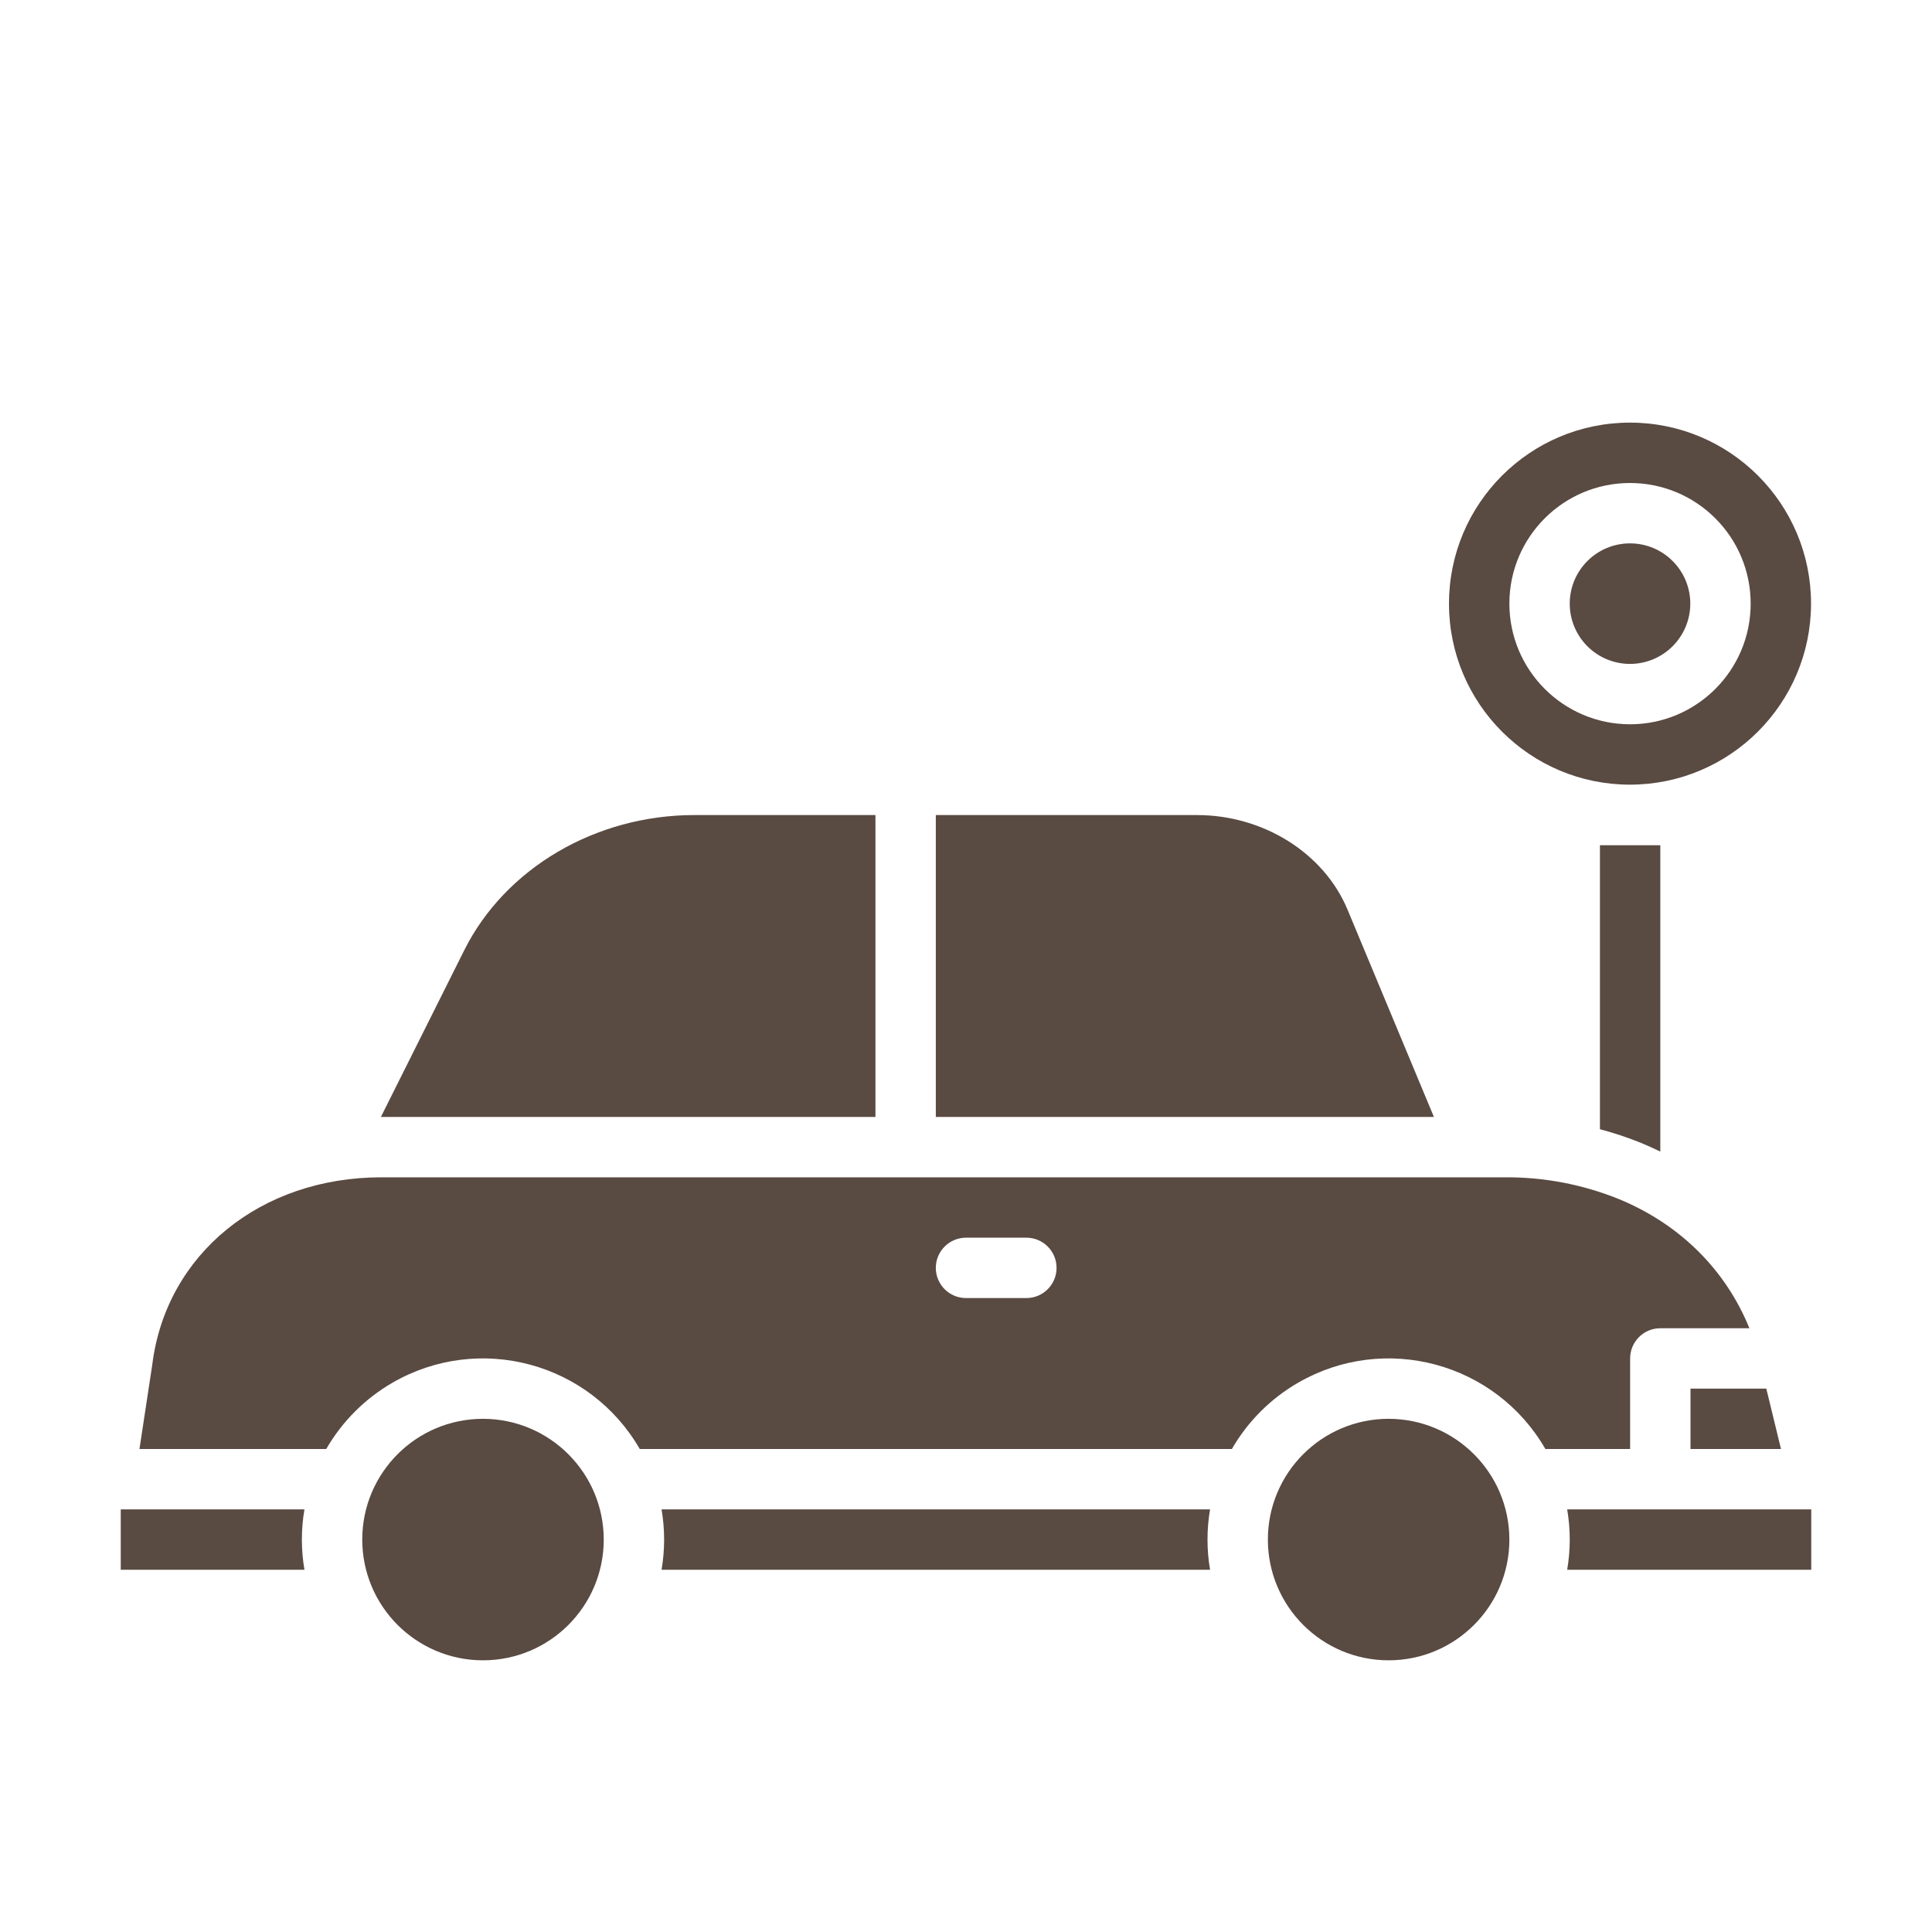 <?xml version="1.0" encoding="utf-8"?>
<!-- Generator: Adobe Illustrator 16.0.0, SVG Export Plug-In . SVG Version: 6.00 Build 0)  -->
<!DOCTYPE svg PUBLIC "-//W3C//DTD SVG 1.1//EN" "http://www.w3.org/Graphics/SVG/1.1/DTD/svg11.dtd">
<svg version="1.1" id="Solid" xmlns="http://www.w3.org/2000/svg" xmlns:xlink="http://www.w3.org/1999/xlink" x="0px" y="0px"
	 width="512px" height="512px" viewBox="0 0 512 512" enable-background="new 0 0 512 512" xml:space="preserve">
<path fill="#594A42" d="M448,368h20.089l3.893,16H448V368z M431.972,207.943c-26.494,0-47.972-21.477-47.973-47.971
	c-0.001-26.495,21.477-47.973,47.971-47.973s47.973,21.477,47.974,47.971c0,0.001,0,0.001,0,0.002
	C479.913,186.453,458.453,207.913,431.972,207.943z M431.972,191.943c17.658,0,31.973-14.314,31.973-31.972
	s-14.314-31.972-31.973-31.972c-17.657,0-31.972,14.314-31.972,31.972c0,0,0,0.001,0,0.001
	C400.02,177.621,414.322,191.924,431.972,191.943z M447.943,159.972c0-8.821-7.15-15.973-15.972-15.973
	c-8.82,0-15.972,7.15-15.973,15.971c-0.001,8.821,7.149,15.973,15.971,15.973c0.001,0,0.002,0,0.002,0
	C440.788,175.933,447.933,168.788,447.943,159.972z M357.11,241.064C350.863,226.072,334.822,216,317.193,216H248v80h132
	L357.11,241.064z M175.321,400c0.905,5.295,0.905,10.705,0,16h145.358c-0.905-5.295-0.905-10.705,0-16H175.321z M128,376
	c-17.673,0-32,14.326-32,32c0,17.673,14.327,32,32,32c17.673,0,32-14.327,32-32C159.98,390.335,145.665,376.02,128,376z M368,376
	c-17.673,0-32,14.326-32,32c0,17.673,14.327,32,32,32s32-14.327,32-32C399.98,390.335,385.665,376.02,368,376z M32,400v16h48.679
	c-0.906-5.295-0.906-10.705,0-16H32z M416,408c-0.003,2.681-0.23,5.356-0.679,8H480v-16h-64.679
	C415.77,402.644,415.997,405.319,416,408L416,408z M432,384h-22.457c-13.23-22.943-42.555-30.818-65.498-17.588
	c-7.308,4.214-13.374,10.281-17.588,17.588H169.542c-13.229-22.943-42.552-30.818-65.495-17.589
	c-7.308,4.214-13.375,10.28-17.589,17.589h-49.5l3.372-22.188c0.011-0.07,0.02-0.14,0.029-0.209C44.01,332.4,68.979,312,101.08,312
	H398.77c10.342-0.078,20.599,1.871,30.189,5.739c16.2,6.659,28.331,18.721,34.652,34.261H440c-4.418,0-8,3.582-8,8V384z M280,336
	c0-4.418-3.582-8-8-8h-16c-4.418,0-8,3.582-8,8s3.582,8,8,8h16C276.418,344,280,340.418,280,336z M232,296v-80h-47.971
	c-26.173,0-50.117,14.064-61,35.832L100.943,296h0.137H232z M435.037,302.938c1.694,0.701,3.341,1.457,4.963,2.246V224h-16v75.254
	C427.754,300.244,431.441,301.475,435.037,302.938z"/>
</svg>
